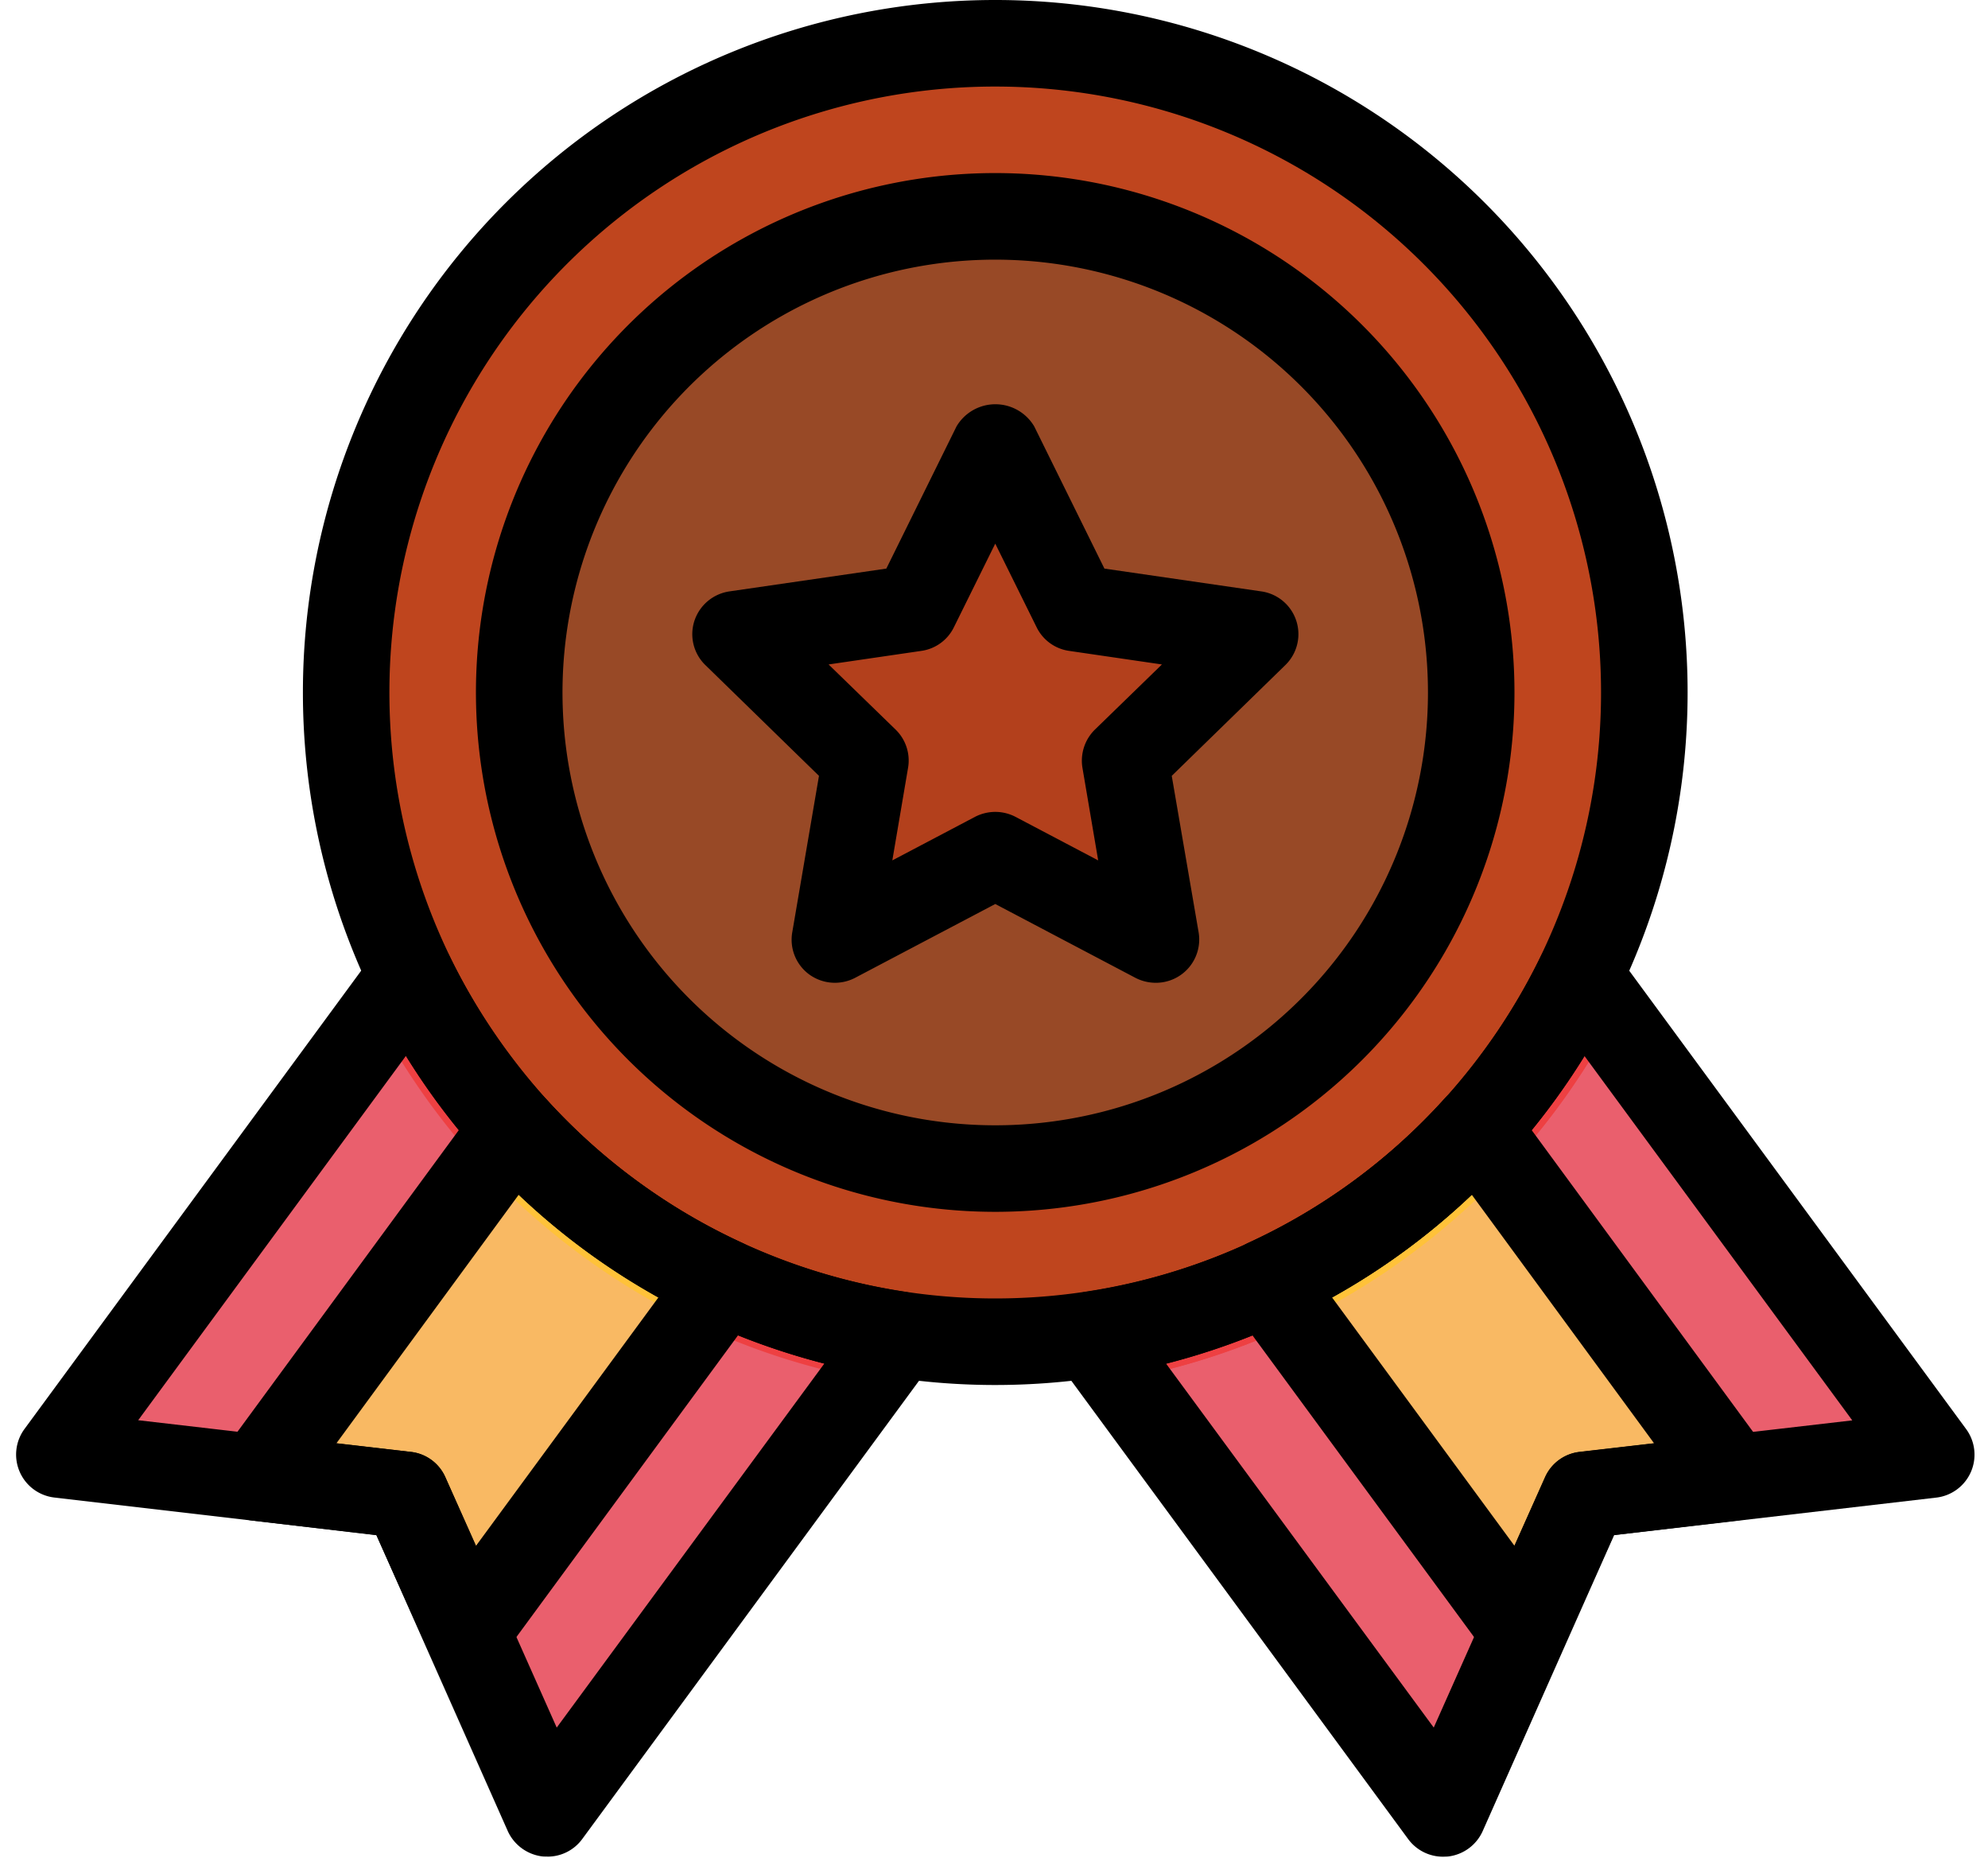 <svg xmlns="http://www.w3.org/2000/svg" width="76" height="71"><defs><clipPath id="a"><path transform="translate(0 .403)" fill="none" d="M0 0h76v70H0z"/></clipPath></defs><path d="m73.828 55.598-7.573.88-5.674.658-2.333 5.214-3.075 6.96-17.59-23.825a24.909 24.909 0 0 0 14.726-7.909 25.178 25.178 0 0 0 3.936-5.81Zm0 0" fill="#ea5f6d"/><path d="M61.621 39.056a26.748 26.748 0 0 1-18.708 13.667l-5.33-7.231a24.882 24.882 0 0 0 14.726-7.909 25.136 25.136 0 0 0 3.936-5.8Zm0 0" fill="#ee4042"/><path d="M61.621 39.056a26.748 26.748 0 0 1-18.708 13.667l-5.33-7.231a24.882 24.882 0 0 0 14.726-7.909 25.136 25.136 0 0 0 3.936-5.8Zm0 0" fill="#ee4042"/><path d="m66.255 56.478-5.674.658-2.333 5.214L45.77 45.505a24.689 24.689 0 0 0 8.006-5.894Zm0 0" fill="#f9b963"/><path d="M57.549 44.716a27.073 27.073 0 0 1-8.02 5.868l-3.753-5.072a24.828 24.828 0 0 0 8.007-5.894Zm0 0" fill="#ffc239"/><path d="M57.549 44.716a27.073 27.073 0 0 1-8.02 5.868l-3.753-5.072a24.828 24.828 0 0 0 8.007-5.894Zm0 0" fill="#ffc239"/><path d="m2.268 55.598 7.573.88 5.674.658 2.333 5.214 3.075 6.96 17.59-23.825a24.909 24.909 0 0 1-14.726-7.909 25.177 25.177 0 0 1-3.935-5.81Zm0 0" fill="#ea5f6d"/><path d="M14.475 39.056a26.748 26.748 0 0 0 18.708 13.667l5.33-7.231a24.883 24.883 0 0 1-14.726-7.909 25.133 25.133 0 0 1-3.935-5.8Zm0 0" fill="#ee4042"/><path d="m9.841 56.478 5.674.658 2.333 5.214 12.478-16.845a24.692 24.692 0 0 1-8.007-5.894Zm0 0" fill="#f9b963"/><g transform="translate(0 .597)" clip-path="url(#a)"><path d="M18.546 44.119a27.073 27.073 0 0 0 8.02 5.868l3.753-5.072a24.827 24.827 0 0 1-8.007-5.894Zm0 0" fill="#ffc239"/><path d="M62.861 25.871a24.8 24.8 0 0 1-40.18 19.471c-.414-.318-.814-.66-1.2-.989a24.811 24.811 0 1 1 41.376-18.481Zm0 0" fill="#bf451e"/></g><path d="M56.244 26.468a18.181 18.181 0 0 1-18.2 18.2 17.994 17.994 0 0 1-6.766-1.305 17.083 17.083 0 0 1-3.871-2.152 18.2 18.2 0 1 1 28.834-14.739Zm0 0" fill="#984926"/><path d="m43.01 29.079 1.176 6.837-6.139-3.224-1.939 1.007-4.2 2.217 1.176-6.837-4.962-4.847 6.862-.988 3.064-6.223 3.064 6.223 2.9.414 3.967.574Zm0 0" fill="#b3401c"/><path d="M38.048 52.936a26.468 26.468 0 1 1 26.468-26.468 26.469 26.469 0 0 1-26.468 26.468Zm0-49.628a23.16 23.16 0 1 0 23.159 23.16 23.164 23.164 0 0 0-23.159-23.16Zm0 0"/><path d="M44.18 37.563a1.7 1.7 0 0 1-.769-.187l-5.363-2.824-5.363 2.824a1.671 1.671 0 0 1-1.745-.129 1.647 1.647 0 0 1-.652-1.616l1.021-5.977-4.342-4.233a1.645 1.645 0 0 1-.42-1.692 1.662 1.662 0 0 1 1.337-1.125l6-.872 2.683-5.434a1.726 1.726 0 0 1 2.971 0l2.683 5.434 6 .872a1.65 1.65 0 0 1 .916 2.817l-4.342 4.233 1.027 5.977a1.655 1.655 0 0 1-1.628 1.932Zm-6.132-6.532a1.677 1.677 0 0 1 .769.187l3.166 1.667-.6-3.529a1.667 1.667 0 0 1 .471-1.467l2.566-2.493-3.542-.518a1.64 1.64 0 0 1-1.247-.9l-1.583-3.2-1.583 3.2a1.64 1.64 0 0 1-1.247.9l-3.542.518 2.566 2.493a1.648 1.648 0 0 1 .471 1.467l-.6 3.529 3.166-1.667a1.7 1.7 0 0 1 .769-.187Zm0 0"/><path d="M38.048 46.317a19.851 19.851 0 1 1 19.849-19.849 19.848 19.848 0 0 1-19.849 19.849Zm0-36.393A16.543 16.543 0 1 0 54.59 26.467 16.542 16.542 0 0 0 38.048 9.924Zm0 0"/><path d="M55.173 70.965a1.654 1.654 0 0 1-1.338-.672L40.387 52a1.657 1.657 0 0 1 1.079-2.617 23.211 23.211 0 0 0 13.752-7.38 23.755 23.755 0 0 0 3.677-5.429 1.656 1.656 0 0 1 2.817-.251l13.454 18.3a1.653 1.653 0 0 1-1.145 2.617l-12.316 1.434-5.021 11.308a1.661 1.661 0 0 1-1.332.976 2.237 2.237 0 0 1-.18.005ZM44.581 52.123l10.23 13.906 4.258-9.563a1.641 1.641 0 0 1 1.319-.969l10.423-1.209-10.236-13.925a26.964 26.964 0 0 1-2.9 3.858 26.571 26.571 0 0 1-13.085 7.9Zm0 0"/><path d="M58.243 64a1.664 1.664 0 0 1-1.338-.678l-9.808-13.35a1.656 1.656 0 0 1 .645-2.481 23.034 23.034 0 0 0 7.471-5.492 1.609 1.609 0 0 1 1.312-.544 1.648 1.648 0 0 1 1.247.673l9.808 13.363a1.656 1.656 0 0 1-1.143 2.624l-4.736.556-1.952 4.349a1.649 1.649 0 0 1-1.332.969 1.509 1.509 0 0 1-.174.012Zm-7.322-14.415 6.973 9.492 1.17-2.617a1.651 1.651 0 0 1 1.319-.969l2.85-.329-6.973-9.505a25.948 25.948 0 0 1-5.339 3.929Zm-30 21.375c-.058 0-.116 0-.18-.005a1.674 1.674 0 0 1-1.332-.976l-5.021-11.308-12.309-1.434A1.653 1.653 0 0 1 .934 54.62l13.447-18.3a1.656 1.656 0 0 1 2.817.251A23.979 23.979 0 0 0 20.875 42a23.311 23.311 0 0 0 13.752 7.38 1.651 1.651 0 0 1 1.078 2.617L22.258 70.29a1.641 1.641 0 0 1-1.332.672ZM5.283 54.282l10.423 1.209a1.641 1.641 0 0 1 1.319.969l4.258 9.57 10.23-13.912a26.667 26.667 0 0 1-15.994-11.762Zm0 0"/><path d="M17.848 64.005a1.536 1.536 0 0 1-.174-.011 1.64 1.64 0 0 1-1.332-.969l-1.952-4.349-4.736-.556a1.656 1.656 0 0 1-1.143-2.624l9.808-13.363a1.658 1.658 0 0 1 1.247-.673 1.609 1.609 0 0 1 1.312.544 22.99 22.99 0 0 0 7.477 5.492 1.652 1.652 0 0 1 .638 2.481l-9.808 13.35a1.656 1.656 0 0 1-1.338.678Zm-4.989-8.839 2.85.329a1.641 1.641 0 0 1 1.319.969l1.17 2.617 6.973-9.492a26.2 26.2 0 0 1-5.338-3.929Zm0 0"/></svg>